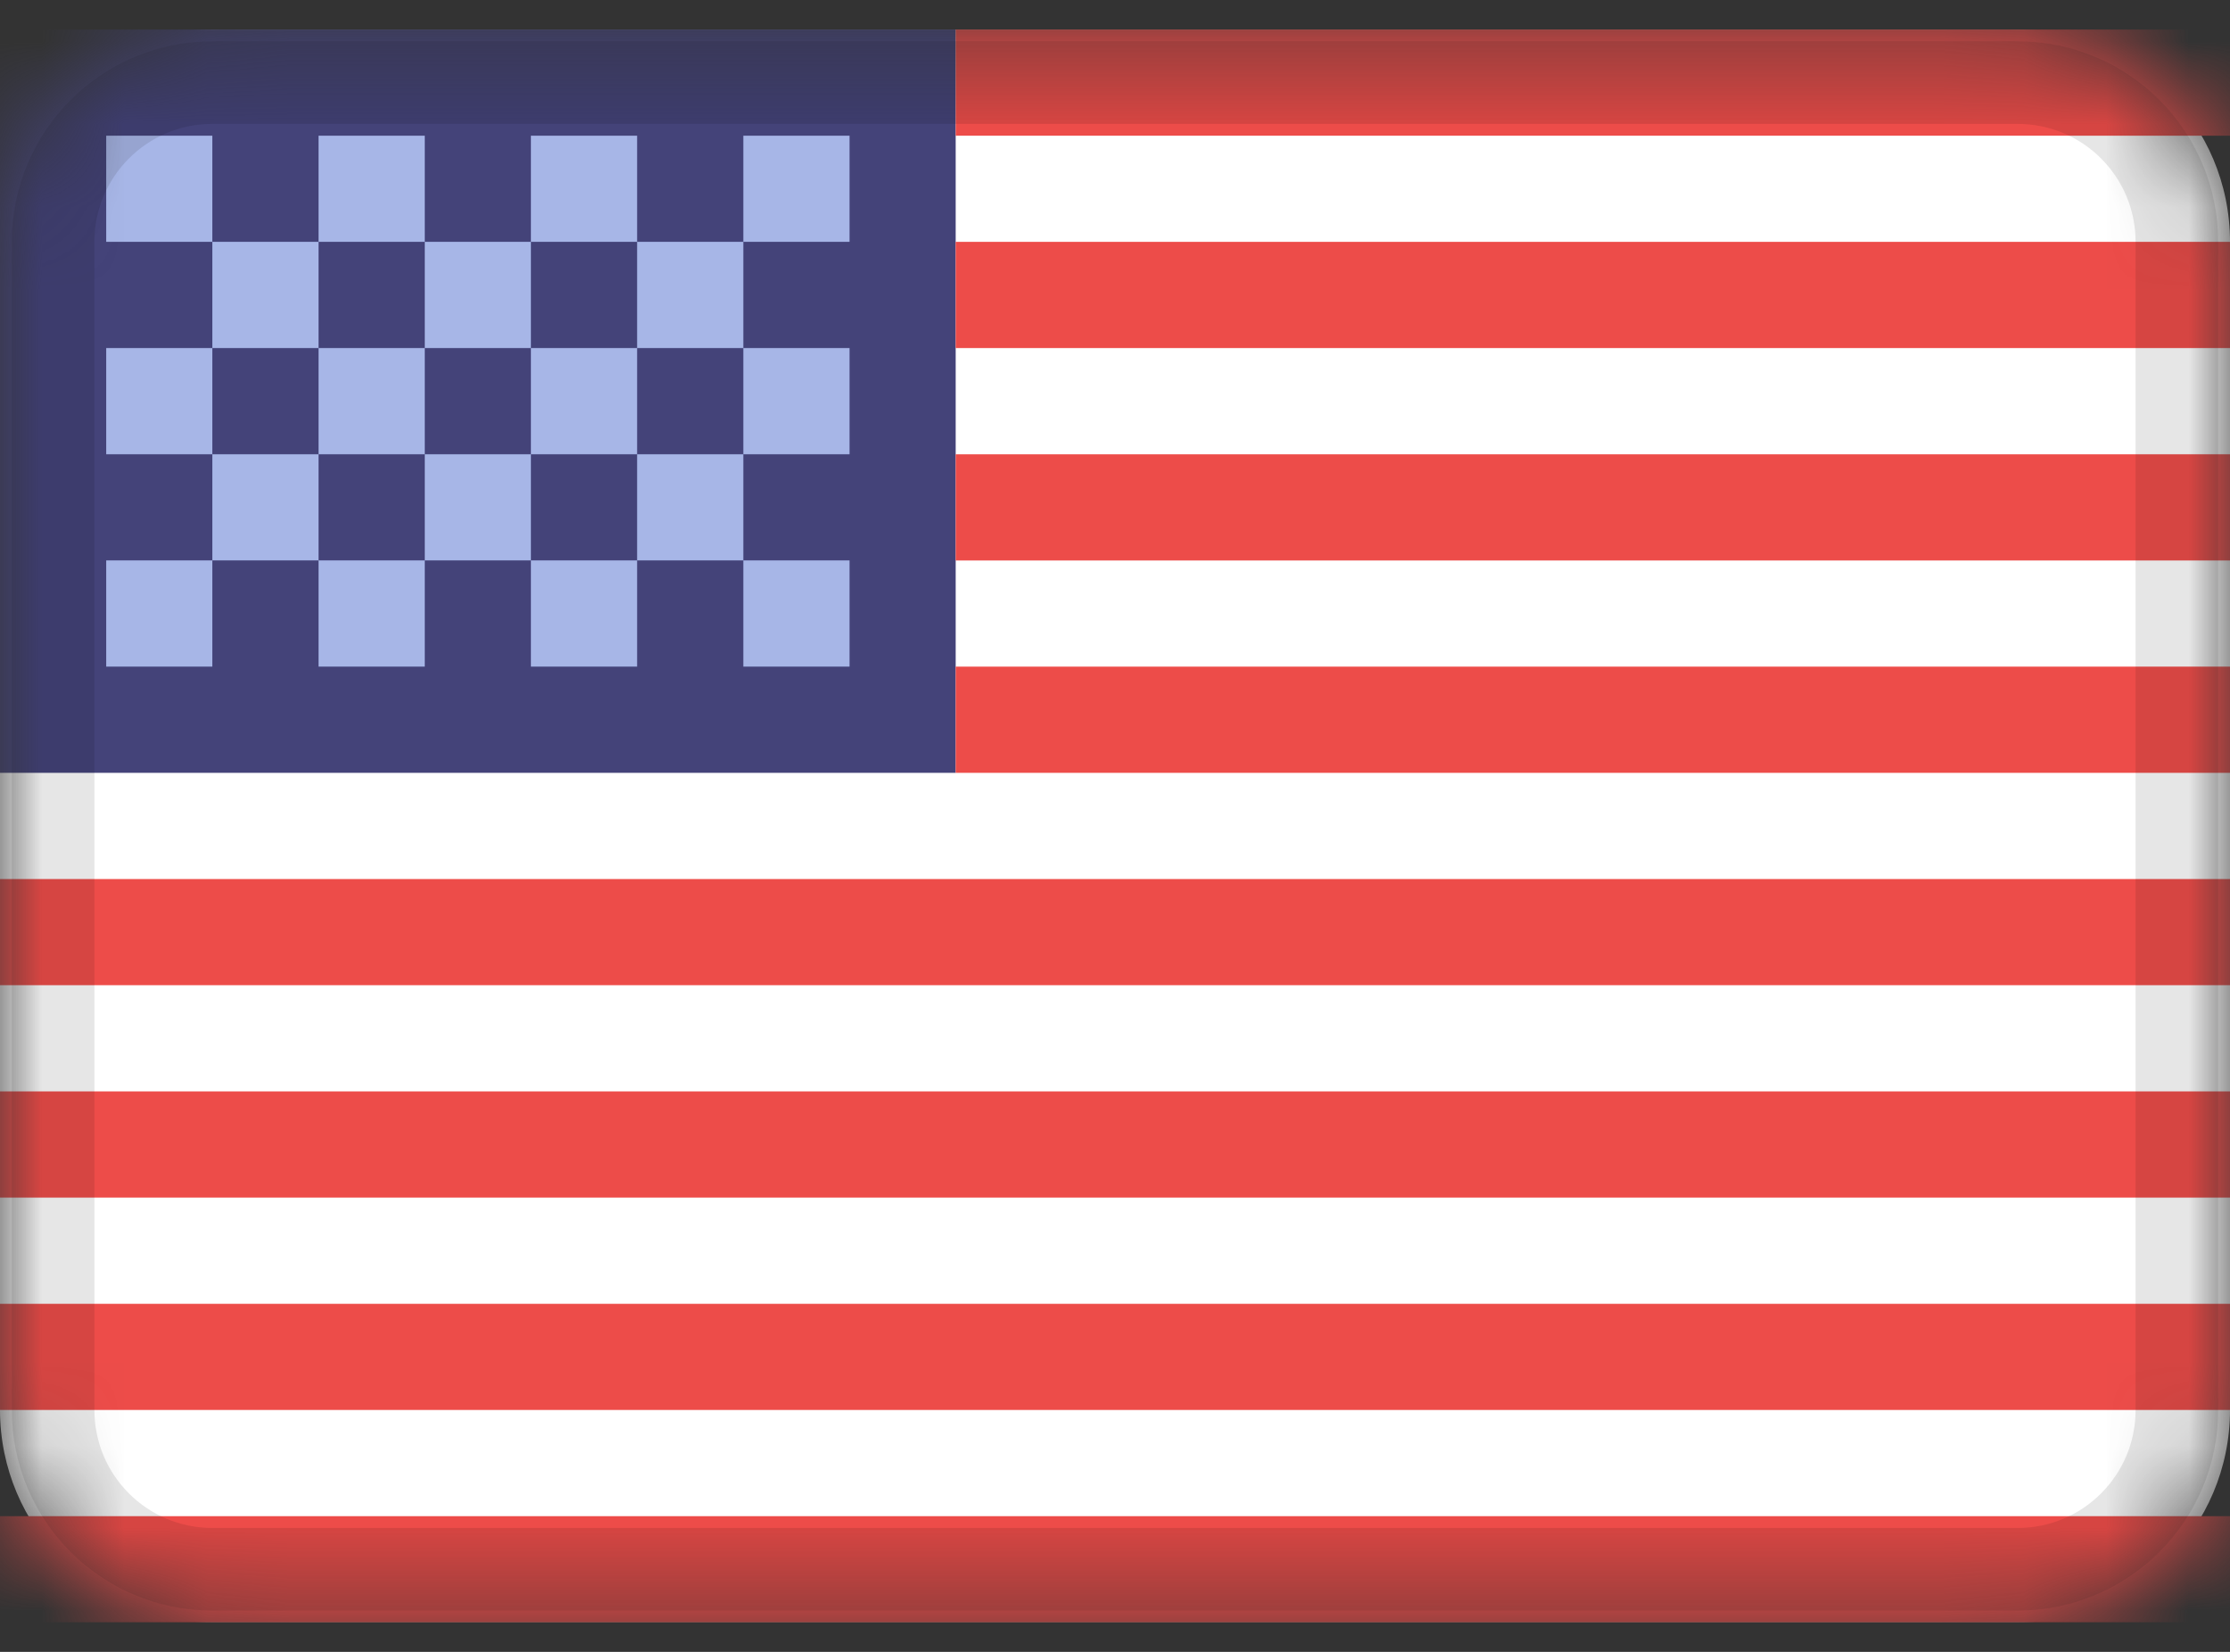 <svg width="27" height="20" viewBox="0 0 27 20" fill="none" xmlns="http://www.w3.org/2000/svg">
<rect x="0" y="0" width="27" height="20" fill="#333333" stroke="none"/>
<g clip-path="url(#clip0_2059_59988)">
<mask id="mask0_2059_59988" style="mask-type:alpha" maskUnits="userSpaceOnUse" x="0" y="0" width="27" height="20">
<path d="M24.429 0.357H2.571C1.151 0.357 0 1.508 0 2.928V17.071C0 18.491 1.151 19.643 2.571 19.643H24.429C25.849 19.643 27 18.491 27 17.071V2.928C27 1.508 25.849 0.357 24.429 0.357Z" fill="white"/>
</mask>
<g mask="url(#mask0_2059_59988)">
<path d="M24.429 0.357H2.571C1.151 0.357 0 1.508 0 2.928V17.071C0 18.491 1.151 19.643 2.571 19.643H24.429C25.849 19.643 27 18.491 27 17.071V2.928C27 1.508 25.849 0.357 24.429 0.357Z" fill="white"/>
<path fill-rule="evenodd" clip-rule="evenodd" d="M0 0.357H11.571V9.357H0V0.357Z" fill="#444379"/>
<path fill-rule="evenodd" clip-rule="evenodd" d="M1.286 1.643V2.928H2.571V1.643H1.286ZM3.857 1.643V2.928H5.143V1.643H3.857ZM6.428 1.643V2.928H7.714V1.643H6.428ZM9 1.643V2.928H10.286V1.643H9ZM7.714 2.928V4.214H9V2.928H7.714ZM5.143 2.928V4.214H6.428V2.928H5.143ZM2.571 2.928V4.214H3.857V2.928H2.571ZM1.286 4.214V5.5H2.571V4.214H1.286ZM3.857 4.214V5.5H5.143V4.214H3.857ZM6.428 4.214V5.5H7.714V4.214H6.428ZM9 4.214V5.5H10.286V4.214H9ZM1.286 6.785V8.071H2.571V6.785H1.286ZM3.857 6.785V8.071H5.143V6.785H3.857ZM6.428 6.785V8.071H7.714V6.785H6.428ZM9 6.785V8.071H10.286V6.785H9ZM7.714 5.5V6.785H9V5.5H7.714ZM5.143 5.5V6.785H6.428V5.5H5.143ZM2.571 5.5V6.785H3.857V5.5H2.571Z" fill="#A7B6E7"/>
<path fill-rule="evenodd" clip-rule="evenodd" d="M11.571 0.357V1.643H27V0.357H11.571ZM11.571 2.928V4.214H27V2.928H11.571ZM11.571 5.5V6.786H27V5.5H11.571ZM11.571 8.071V9.357H27V8.071H11.571ZM0 10.643V11.928H27V10.643H0ZM0 13.214V14.5H27V13.214H0ZM0 15.786V17.071H27V15.786H0ZM0 18.357V19.643H27V18.357H0Z" fill="#ED4C49"/>
<path d="M24.428 1H2.571C1.506 1 0.643 1.863 0.643 2.929V17.071C0.643 18.137 1.506 19 2.571 19H24.428C25.494 19 26.357 18.137 26.357 17.071V2.929C26.357 1.863 25.494 1 24.428 1Z" stroke="black" stroke-opacity="0.1"/>
</g>
</g>
<defs>
<clipPath id="clip0_2059_59988">
<rect width="27" height="19.286" fill="white" transform="translate(0 0.357)"/>
</clipPath>
</defs>
</svg>
